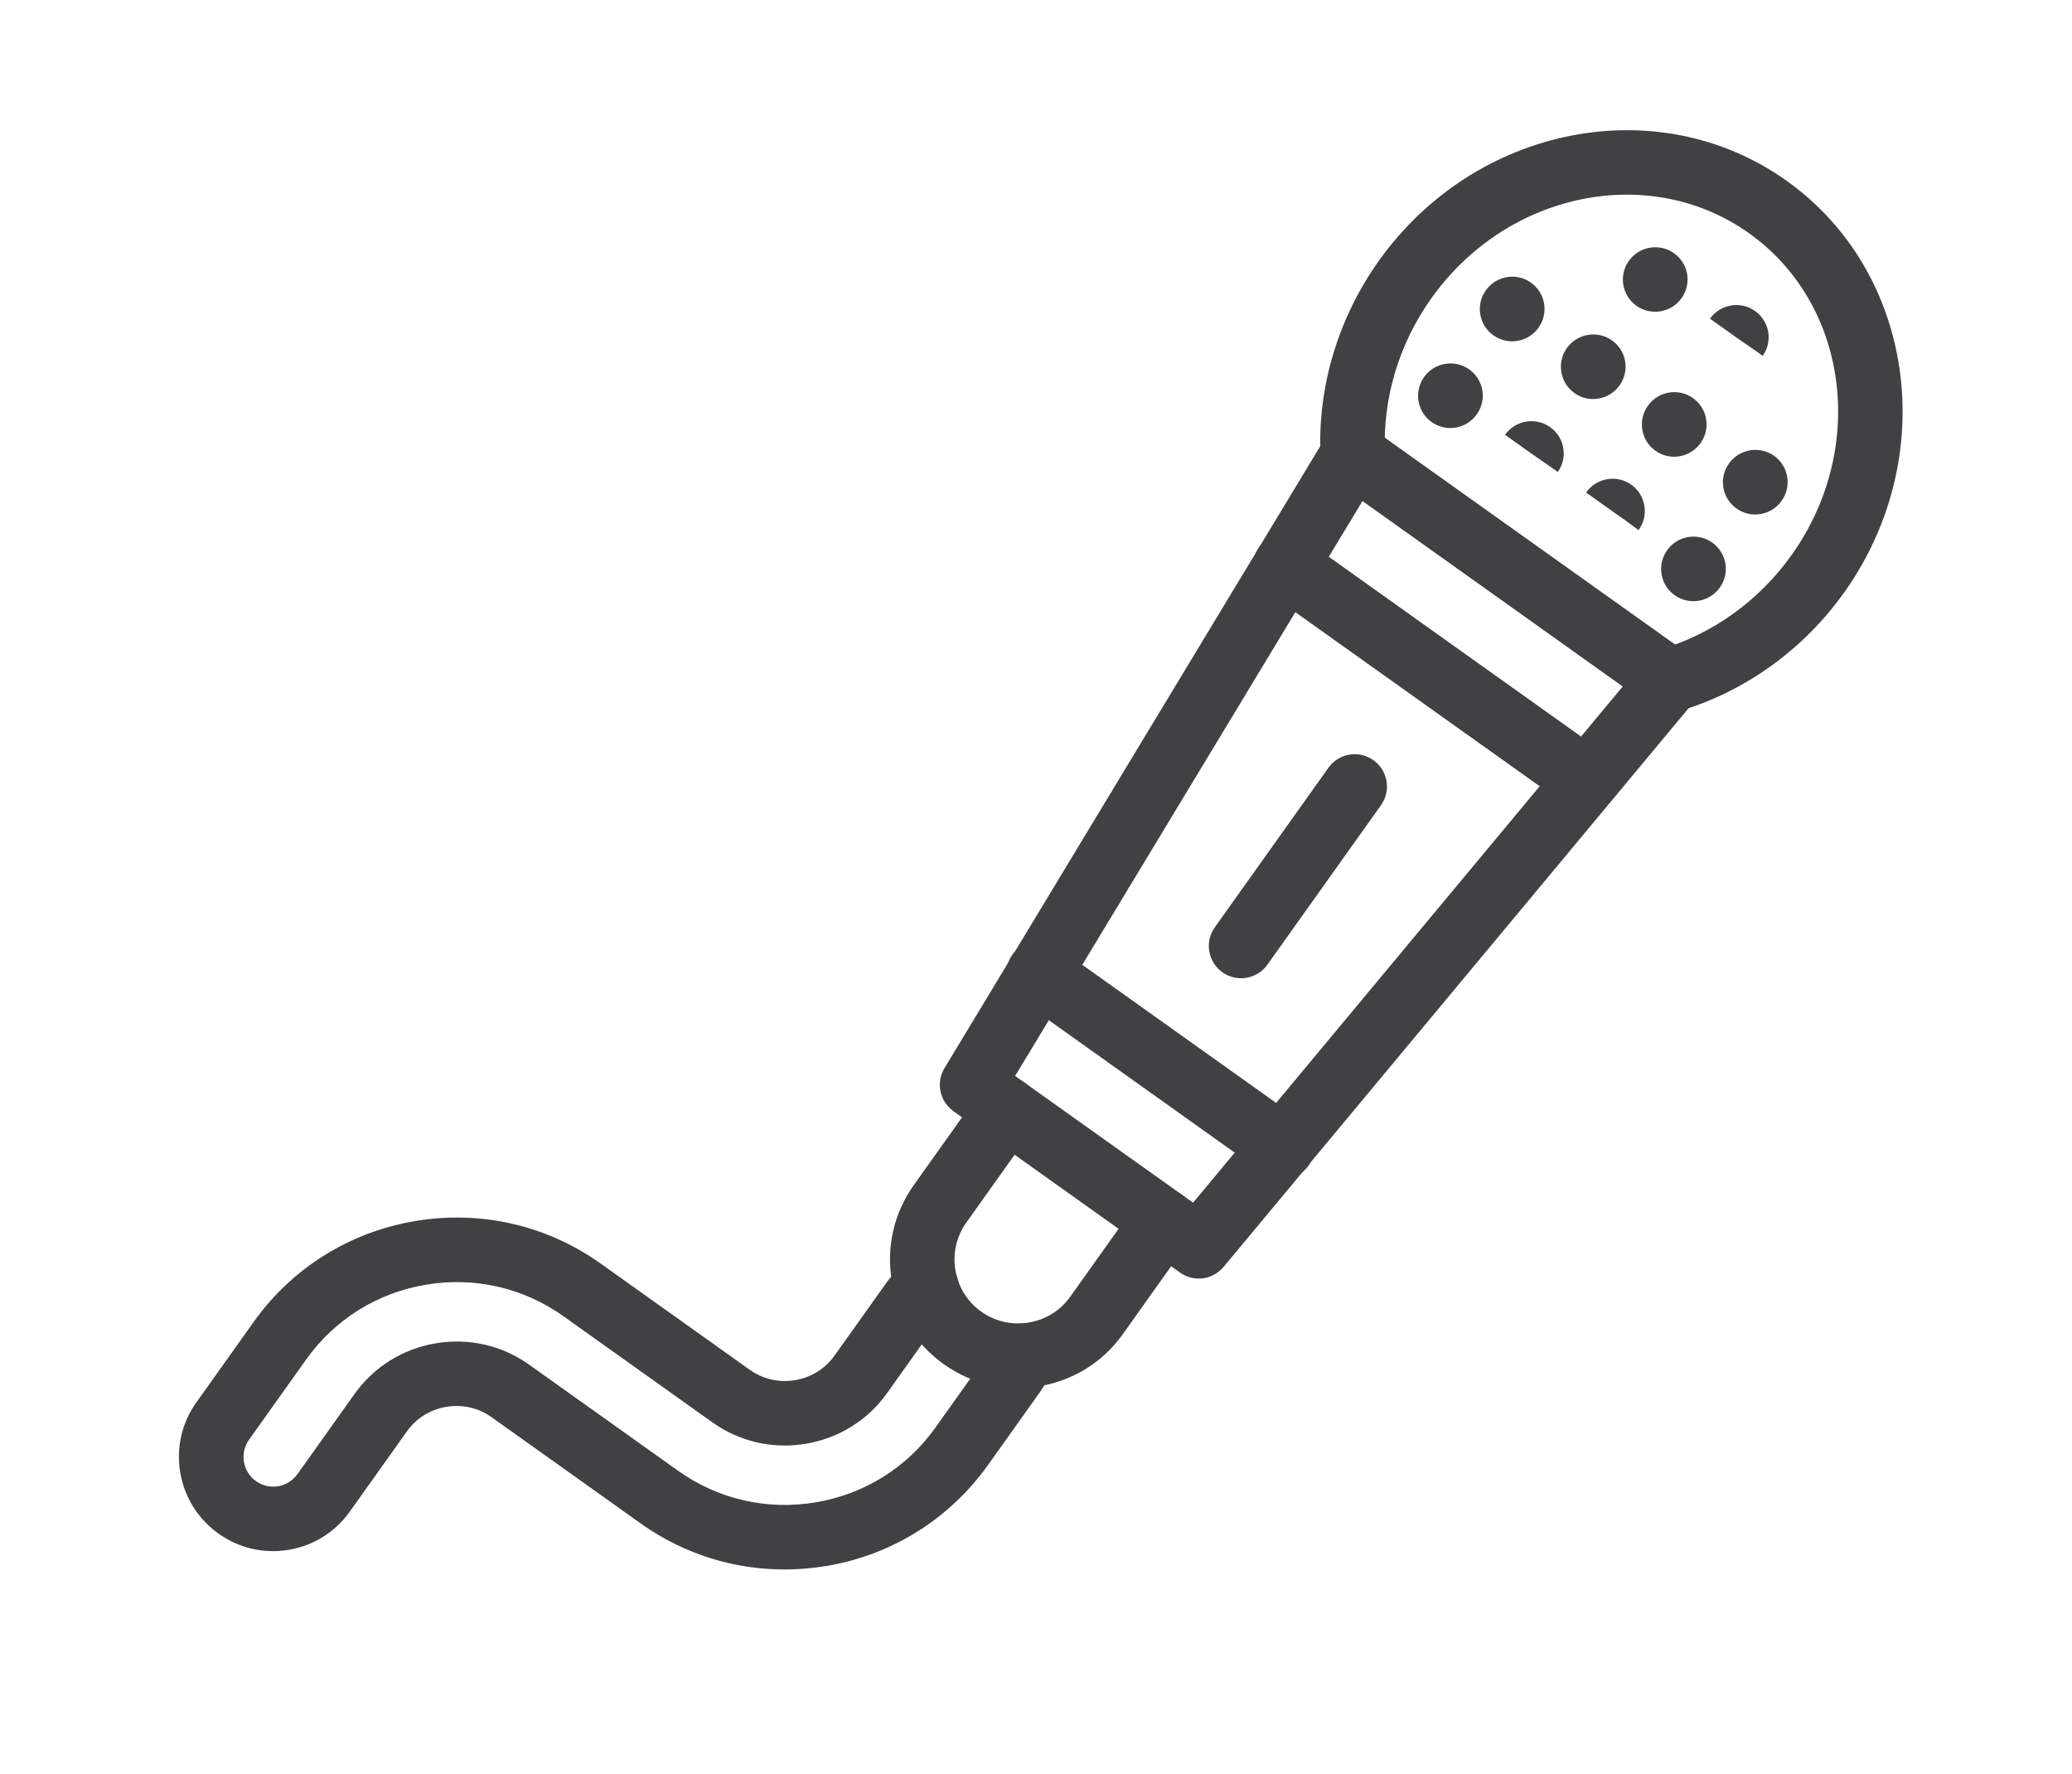 <svg width="118" height="101" viewBox="0 0 118 101" fill="none" xmlns="http://www.w3.org/2000/svg">
<path fill-rule="evenodd" clip-rule="evenodd" d="M68.571 72.773C68.107 72.851 67.611 72.751 67.203 72.459L54.294 63.264C53.513 62.708 53.291 61.64 53.788 60.818L75.473 24.933C75.737 24.497 76.172 24.188 76.674 24.083C77.172 23.982 77.694 24.088 78.111 24.384L96.162 37.242C96.579 37.538 96.851 37.995 96.916 38.501C96.982 39.01 96.831 39.52 96.506 39.913L69.68 72.138C69.384 72.486 68.989 72.703 68.569 72.774L68.571 72.773ZM57.81 61.26L67.945 68.479L92.414 39.087L77.592 28.529L57.812 61.262L57.81 61.26Z" fill="#414042"/>
<path fill-rule="evenodd" clip-rule="evenodd" d="M95.392 40.55C94.489 40.702 93.594 40.159 93.326 39.255C93.04 38.284 93.597 37.261 94.57 36.974C97.535 36.102 100.185 34.195 102.032 31.602C106.356 25.532 105.272 17.316 99.615 13.285C93.955 9.254 85.834 10.915 81.513 16.987C79.666 19.58 78.731 22.708 78.875 25.795C78.922 26.807 78.14 27.666 77.126 27.716C76.115 27.763 75.252 26.982 75.205 25.967C75.021 22.063 76.199 18.116 78.521 14.856C84.021 7.136 94.438 5.089 101.746 10.292C109.054 15.498 110.525 26.014 105.025 33.733C102.705 36.993 99.359 39.394 95.607 40.499C95.533 40.519 95.46 40.536 95.389 40.548L95.392 40.55Z" fill="#414042"/>
<path fill-rule="evenodd" clip-rule="evenodd" d="M59.204 78.926C57.274 79.25 55.339 78.807 53.751 77.677C52.165 76.55 51.113 74.864 50.789 72.934C50.465 71.005 50.908 69.07 52.037 67.481L55.855 62.121C56.444 61.294 57.59 61.101 58.417 61.691C59.244 62.28 59.437 63.425 58.847 64.252L55.03 69.612C54.471 70.397 54.249 71.361 54.41 72.323C54.572 73.285 55.095 74.124 55.882 74.683C56.666 75.241 57.63 75.463 58.592 75.302C59.554 75.14 60.393 74.617 60.952 73.831L64.769 68.47C65.359 67.643 66.504 67.451 67.331 68.04C68.159 68.629 68.351 69.775 67.762 70.602L63.944 75.962C62.82 77.549 61.133 78.601 59.204 78.926Z" fill="#414042"/>
<path fill-rule="evenodd" clip-rule="evenodd" d="M70.984 55.674C70.52 55.752 70.026 55.651 69.615 55.359C68.788 54.77 68.595 53.624 69.184 52.797L75.654 43.714C76.243 42.887 77.388 42.694 78.216 43.284C79.043 43.873 79.235 45.018 78.646 45.846L72.177 54.928C71.882 55.342 71.45 55.595 70.986 55.673L70.984 55.674Z" fill="#414042"/>
<path fill-rule="evenodd" clip-rule="evenodd" d="M73.328 67.112C72.864 67.191 72.37 67.09 71.959 66.798L58.087 56.917C57.259 56.328 57.067 55.182 57.656 54.355C58.245 53.528 59.391 53.335 60.218 53.925L74.09 63.805C74.918 64.394 75.11 65.54 74.521 66.367C74.226 66.781 73.792 67.034 73.33 67.112L73.328 67.112Z" fill="#414042"/>
<path fill-rule="evenodd" clip-rule="evenodd" d="M90.655 46.223C90.191 46.301 89.697 46.201 89.287 45.908L72.148 33.701C71.321 33.112 71.128 31.966 71.717 31.139C72.307 30.312 73.452 30.119 74.279 30.709L91.418 42.916C92.245 43.505 92.438 44.65 91.848 45.478C91.556 45.891 91.122 46.145 90.658 46.223L90.655 46.223Z" fill="#414042"/>
<path fill-rule="evenodd" clip-rule="evenodd" d="M47.054 89.161C43.315 89.79 39.554 88.927 36.476 86.733L27.992 80.69C27.245 80.158 26.331 79.95 25.415 80.103C24.499 80.257 23.706 80.752 23.174 81.5L19.923 86.064C19.09 87.234 17.856 88.006 16.444 88.243C15.033 88.48 13.61 88.154 12.445 87.321C11.278 86.487 10.503 85.254 10.266 83.842C10.028 82.431 10.354 81.007 11.188 79.843L14.439 75.278C16.633 72.198 19.901 70.154 23.643 69.525C27.382 68.897 31.143 69.759 34.221 71.954L42.705 77.997C43.452 78.529 44.366 78.737 45.282 78.583C46.198 78.429 46.991 77.934 47.526 77.186L50.456 73.073C50.801 72.588 51.218 72.169 51.7 71.824C52.524 71.231 53.671 71.423 54.264 72.247C54.858 73.072 54.666 74.219 53.842 74.812C53.689 74.92 53.561 75.052 53.45 75.204L50.521 79.317C49.419 80.864 47.776 81.888 45.893 82.204C44.01 82.521 42.124 82.089 40.576 80.989L32.092 74.946C29.81 73.32 27.026 72.683 24.254 73.149C21.482 73.615 19.057 75.128 17.434 77.409L14.183 81.974C13.64 82.735 13.818 83.79 14.579 84.333C14.947 84.595 15.394 84.698 15.841 84.623C16.288 84.548 16.674 84.302 16.939 83.936L20.189 79.372C21.291 77.826 22.934 76.801 24.817 76.485C26.7 76.168 28.586 76.6 30.134 77.701L38.618 83.743C40.9 85.369 43.684 86.006 46.456 85.54C49.228 85.074 51.653 83.562 53.276 81.28L56.206 77.167C56.316 77.013 56.398 76.846 56.449 76.669C56.74 75.696 57.762 75.145 58.734 75.431C59.708 75.722 60.258 76.744 59.972 77.716C59.804 78.285 59.545 78.818 59.199 79.298L56.269 83.412C54.066 86.491 50.802 88.537 47.06 89.165L47.054 89.161Z" fill="#414042"/>
<path fill-rule="evenodd" clip-rule="evenodd" d="M96.742 34.206C96.278 34.284 95.784 34.184 95.373 33.891C94.546 33.302 94.353 32.157 94.943 31.329C95.532 30.502 96.684 30.303 97.511 30.893C98.338 31.482 98.535 32.622 97.946 33.449L97.936 33.463C97.641 33.874 97.206 34.128 96.742 34.206Z" fill="#414042"/>
<path fill-rule="evenodd" clip-rule="evenodd" d="M93.314 30.182L92.403 29.514L91.822 29.109L90.328 28.044C90.328 28.044 90.348 28.016 90.354 28.007C90.955 27.191 92.106 27.015 92.922 27.613C93.739 28.215 93.915 29.365 93.316 30.181L93.314 30.182Z" fill="#414042"/>
<path fill-rule="evenodd" clip-rule="evenodd" d="M88.715 26.874L88.29 26.571L87.207 25.822L85.712 24.757C86.301 23.93 87.453 23.731 88.28 24.32C89.108 24.91 89.304 26.047 88.715 26.874Z" fill="#414042"/>
<path fill-rule="evenodd" clip-rule="evenodd" d="M82.901 24.346C82.437 24.423 81.943 24.323 81.532 24.031C80.705 23.441 80.512 22.296 81.101 21.469C81.691 20.641 82.843 20.443 83.67 21.032C84.497 21.621 84.694 22.761 84.104 23.588L84.094 23.602C83.799 24.014 83.362 24.268 82.901 24.346Z" fill="#414042"/>
<path fill-rule="evenodd" clip-rule="evenodd" d="M100.262 29.268C99.805 29.345 99.317 29.251 98.907 28.963C98.074 28.382 97.869 27.239 98.452 26.405C99.033 25.572 100.183 25.364 101.016 25.942C101.849 26.523 102.056 27.66 101.477 28.494L101.467 28.508C101.174 28.929 100.735 29.188 100.264 29.267L100.262 29.268Z" fill="#414042"/>
<path fill-rule="evenodd" clip-rule="evenodd" d="M95.646 25.98C95.182 26.058 94.688 25.958 94.277 25.666C93.45 25.076 93.257 23.931 93.847 23.104C94.436 22.276 95.588 22.078 96.415 22.667C97.242 23.256 97.439 24.396 96.85 25.223L96.84 25.238C96.544 25.649 96.11 25.902 95.646 25.98Z" fill="#414042"/>
<path fill-rule="evenodd" clip-rule="evenodd" d="M91.033 22.695C90.569 22.773 90.075 22.673 89.665 22.38C88.837 21.791 88.645 20.645 89.234 19.818C89.823 18.991 90.975 18.792 91.802 19.381C92.63 19.971 92.826 21.11 92.237 21.938L92.227 21.952C91.932 22.363 91.495 22.617 91.033 22.695Z" fill="#414042"/>
<path fill-rule="evenodd" clip-rule="evenodd" d="M86.418 19.407C85.961 19.484 85.473 19.39 85.063 19.103C84.23 18.522 84.025 17.379 84.608 16.545C85.189 15.712 86.339 15.503 87.172 16.081C88.005 16.662 88.212 17.8 87.634 18.633L87.624 18.647C87.33 19.068 86.892 19.328 86.42 19.407L86.418 19.407Z" fill="#414042"/>
<path fill-rule="evenodd" clip-rule="evenodd" d="M100.385 20.262L99.96 19.959L98.877 19.21L97.383 18.145C97.972 17.318 99.124 17.119 99.951 17.708C100.778 18.298 100.972 19.435 100.385 20.262Z" fill="#414042"/>
<path fill-rule="evenodd" clip-rule="evenodd" d="M94.565 17.724C94.101 17.802 93.605 17.703 93.191 17.408C92.368 16.818 92.177 15.677 92.764 14.853C93.353 14.026 94.505 13.827 95.332 14.416C96.16 15.005 96.356 16.145 95.767 16.973C95.765 16.975 95.757 16.987 95.752 16.99C95.459 17.396 95.027 17.647 94.565 17.724Z" fill="#414042"/>
</svg>
